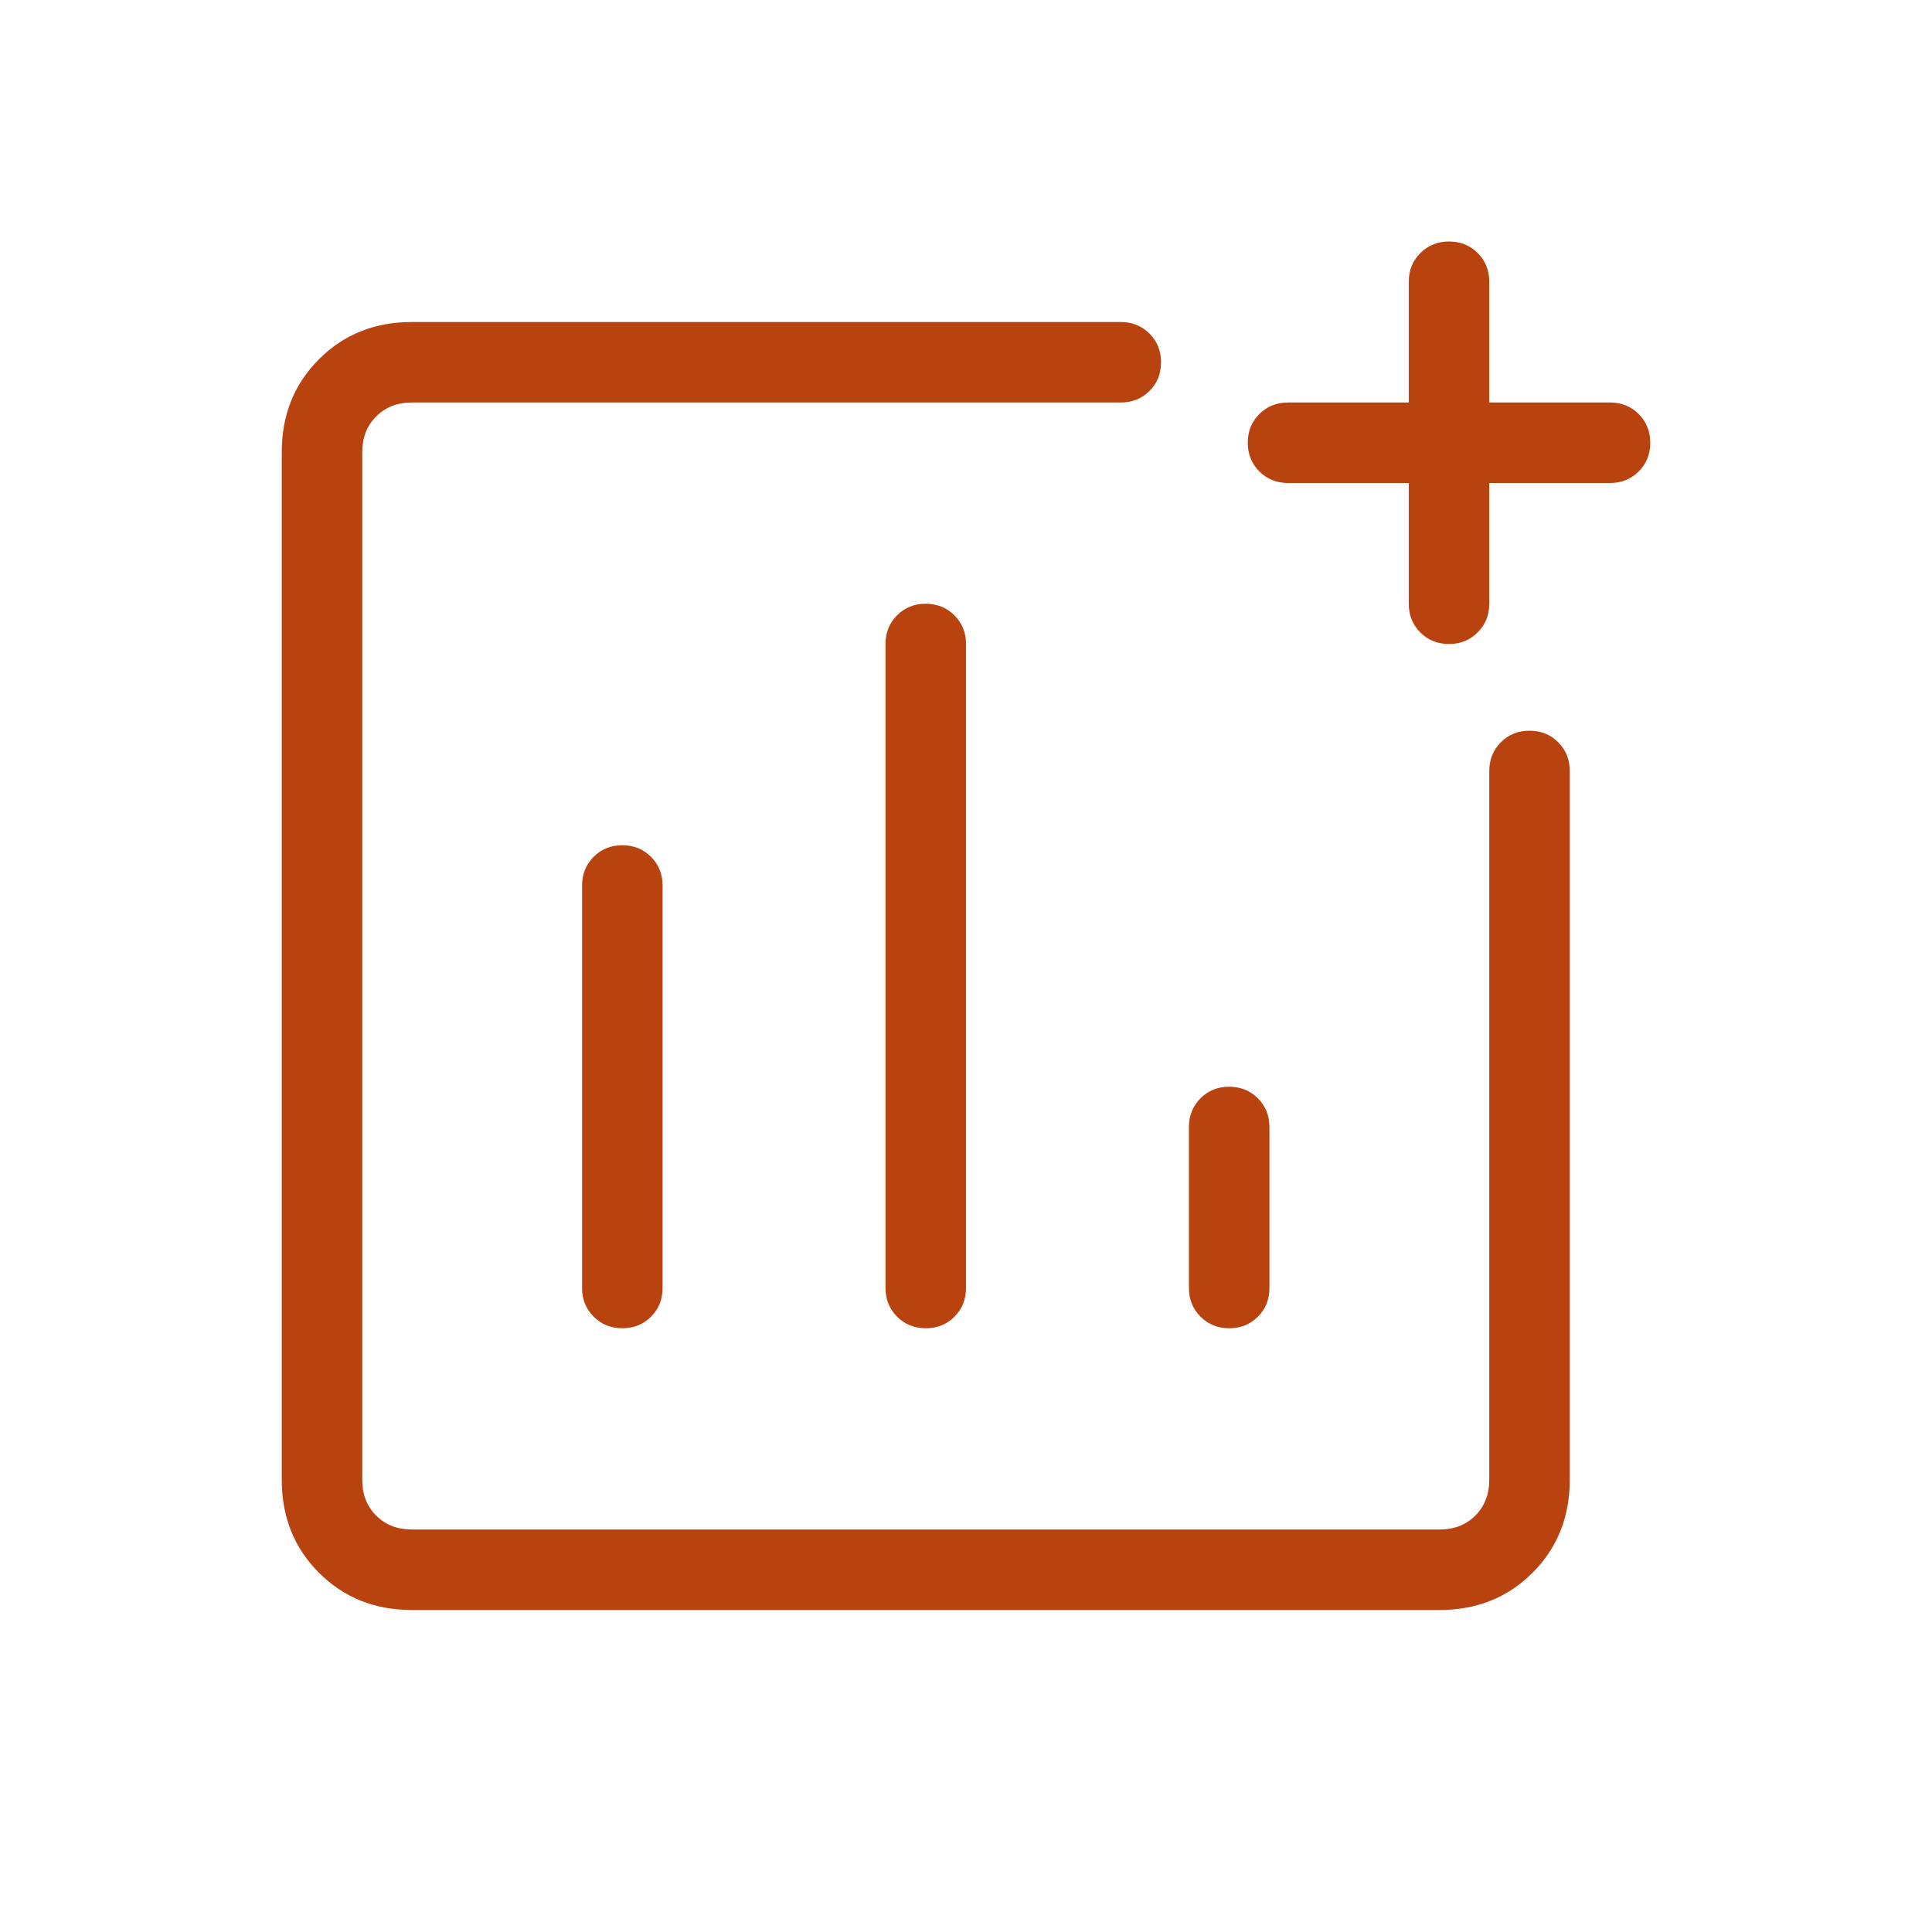 <svg width="70" height="70" viewBox="0 0 70 70" fill="none" xmlns="http://www.w3.org/2000/svg">
<mask id="mask0_368_564" style="mask-type:alpha" maskUnits="userSpaceOnUse" x="0" y="0" width="70" height="70">
<rect width="70" height="70" fill="#D9D9D9"/>
</mask>
<g mask="url(#mask0_368_564)">
<path d="M14.92 58.333C13.578 58.333 12.457 57.884 11.557 56.984C10.658 56.085 10.209 54.964 10.209 53.621V16.378C10.209 15.036 10.658 13.915 11.557 13.016C12.457 12.116 13.578 11.667 14.92 11.667H40.609C41.022 11.667 41.368 11.807 41.648 12.087C41.928 12.367 42.067 12.713 42.067 13.127C42.067 13.541 41.928 13.887 41.648 14.165C41.368 14.444 41.022 14.583 40.609 14.583H14.92C14.397 14.583 13.967 14.752 13.63 15.088C13.293 15.425 13.125 15.855 13.125 16.378V53.621C13.125 54.145 13.293 54.575 13.63 54.912C13.967 55.248 14.397 55.417 14.92 55.417H52.163C52.687 55.417 53.117 55.248 53.454 54.912C53.79 54.575 53.959 54.145 53.959 53.621V27.933C53.959 27.52 54.099 27.173 54.379 26.894C54.658 26.614 55.005 26.475 55.419 26.475C55.833 26.475 56.179 26.614 56.457 26.894C56.736 27.173 56.875 27.52 56.875 27.933V53.621C56.875 54.964 56.425 56.085 55.526 56.984C54.627 57.884 53.506 58.333 52.163 58.333H14.92ZM22.546 30.625C22.132 30.625 21.786 30.765 21.508 31.044C21.229 31.324 21.09 31.67 21.09 32.083V46.667C21.09 47.08 21.23 47.426 21.51 47.706C21.79 47.985 22.137 48.125 22.55 48.125C22.964 48.125 23.31 47.985 23.589 47.706C23.867 47.426 24.006 47.08 24.006 46.667V32.083C24.006 31.67 23.866 31.324 23.587 31.044C23.307 30.765 22.96 30.625 22.546 30.625ZM33.54 21.875C33.126 21.875 32.78 22.015 32.501 22.294C32.223 22.574 32.084 22.92 32.084 23.333V46.667C32.084 47.08 32.224 47.426 32.504 47.706C32.783 47.985 33.13 48.125 33.544 48.125C33.958 48.125 34.304 47.985 34.582 47.706C34.861 47.426 35 47.08 35 46.667V23.333C35 22.92 34.86 22.574 34.58 22.294C34.3 22.015 33.953 21.875 33.54 21.875ZM44.533 39.375C44.12 39.375 43.773 39.515 43.495 39.794C43.216 40.074 43.077 40.42 43.077 40.833V46.667C43.077 47.08 43.217 47.426 43.497 47.706C43.777 47.985 44.123 48.125 44.538 48.125C44.951 48.125 45.297 47.985 45.576 47.706C45.855 47.426 45.994 47.08 45.994 46.667V40.833C45.994 40.42 45.854 40.074 45.574 39.794C45.294 39.515 44.947 39.375 44.533 39.375ZM51.042 17.5H46.667C46.254 17.5 45.907 17.36 45.628 17.08C45.348 16.8 45.209 16.453 45.209 16.04C45.209 15.626 45.348 15.28 45.628 15.001C45.907 14.723 46.254 14.583 46.667 14.583H51.042V10.208C51.042 9.795 51.182 9.449 51.462 9.169C51.742 8.89 52.089 8.75 52.502 8.75C52.916 8.75 53.262 8.89 53.541 9.169C53.819 9.449 53.959 9.795 53.959 10.208V14.583H58.334C58.747 14.583 59.093 14.723 59.373 15.003C59.652 15.283 59.792 15.63 59.792 16.044C59.792 16.457 59.652 16.804 59.373 17.082C59.093 17.361 58.747 17.5 58.334 17.5H53.959V21.875C53.959 22.288 53.819 22.634 53.538 22.914C53.258 23.194 52.912 23.333 52.498 23.333C52.084 23.333 51.738 23.194 51.46 22.914C51.181 22.634 51.042 22.288 51.042 21.875V17.5Z" fill="#B8430E"/>
</g>
</svg>
